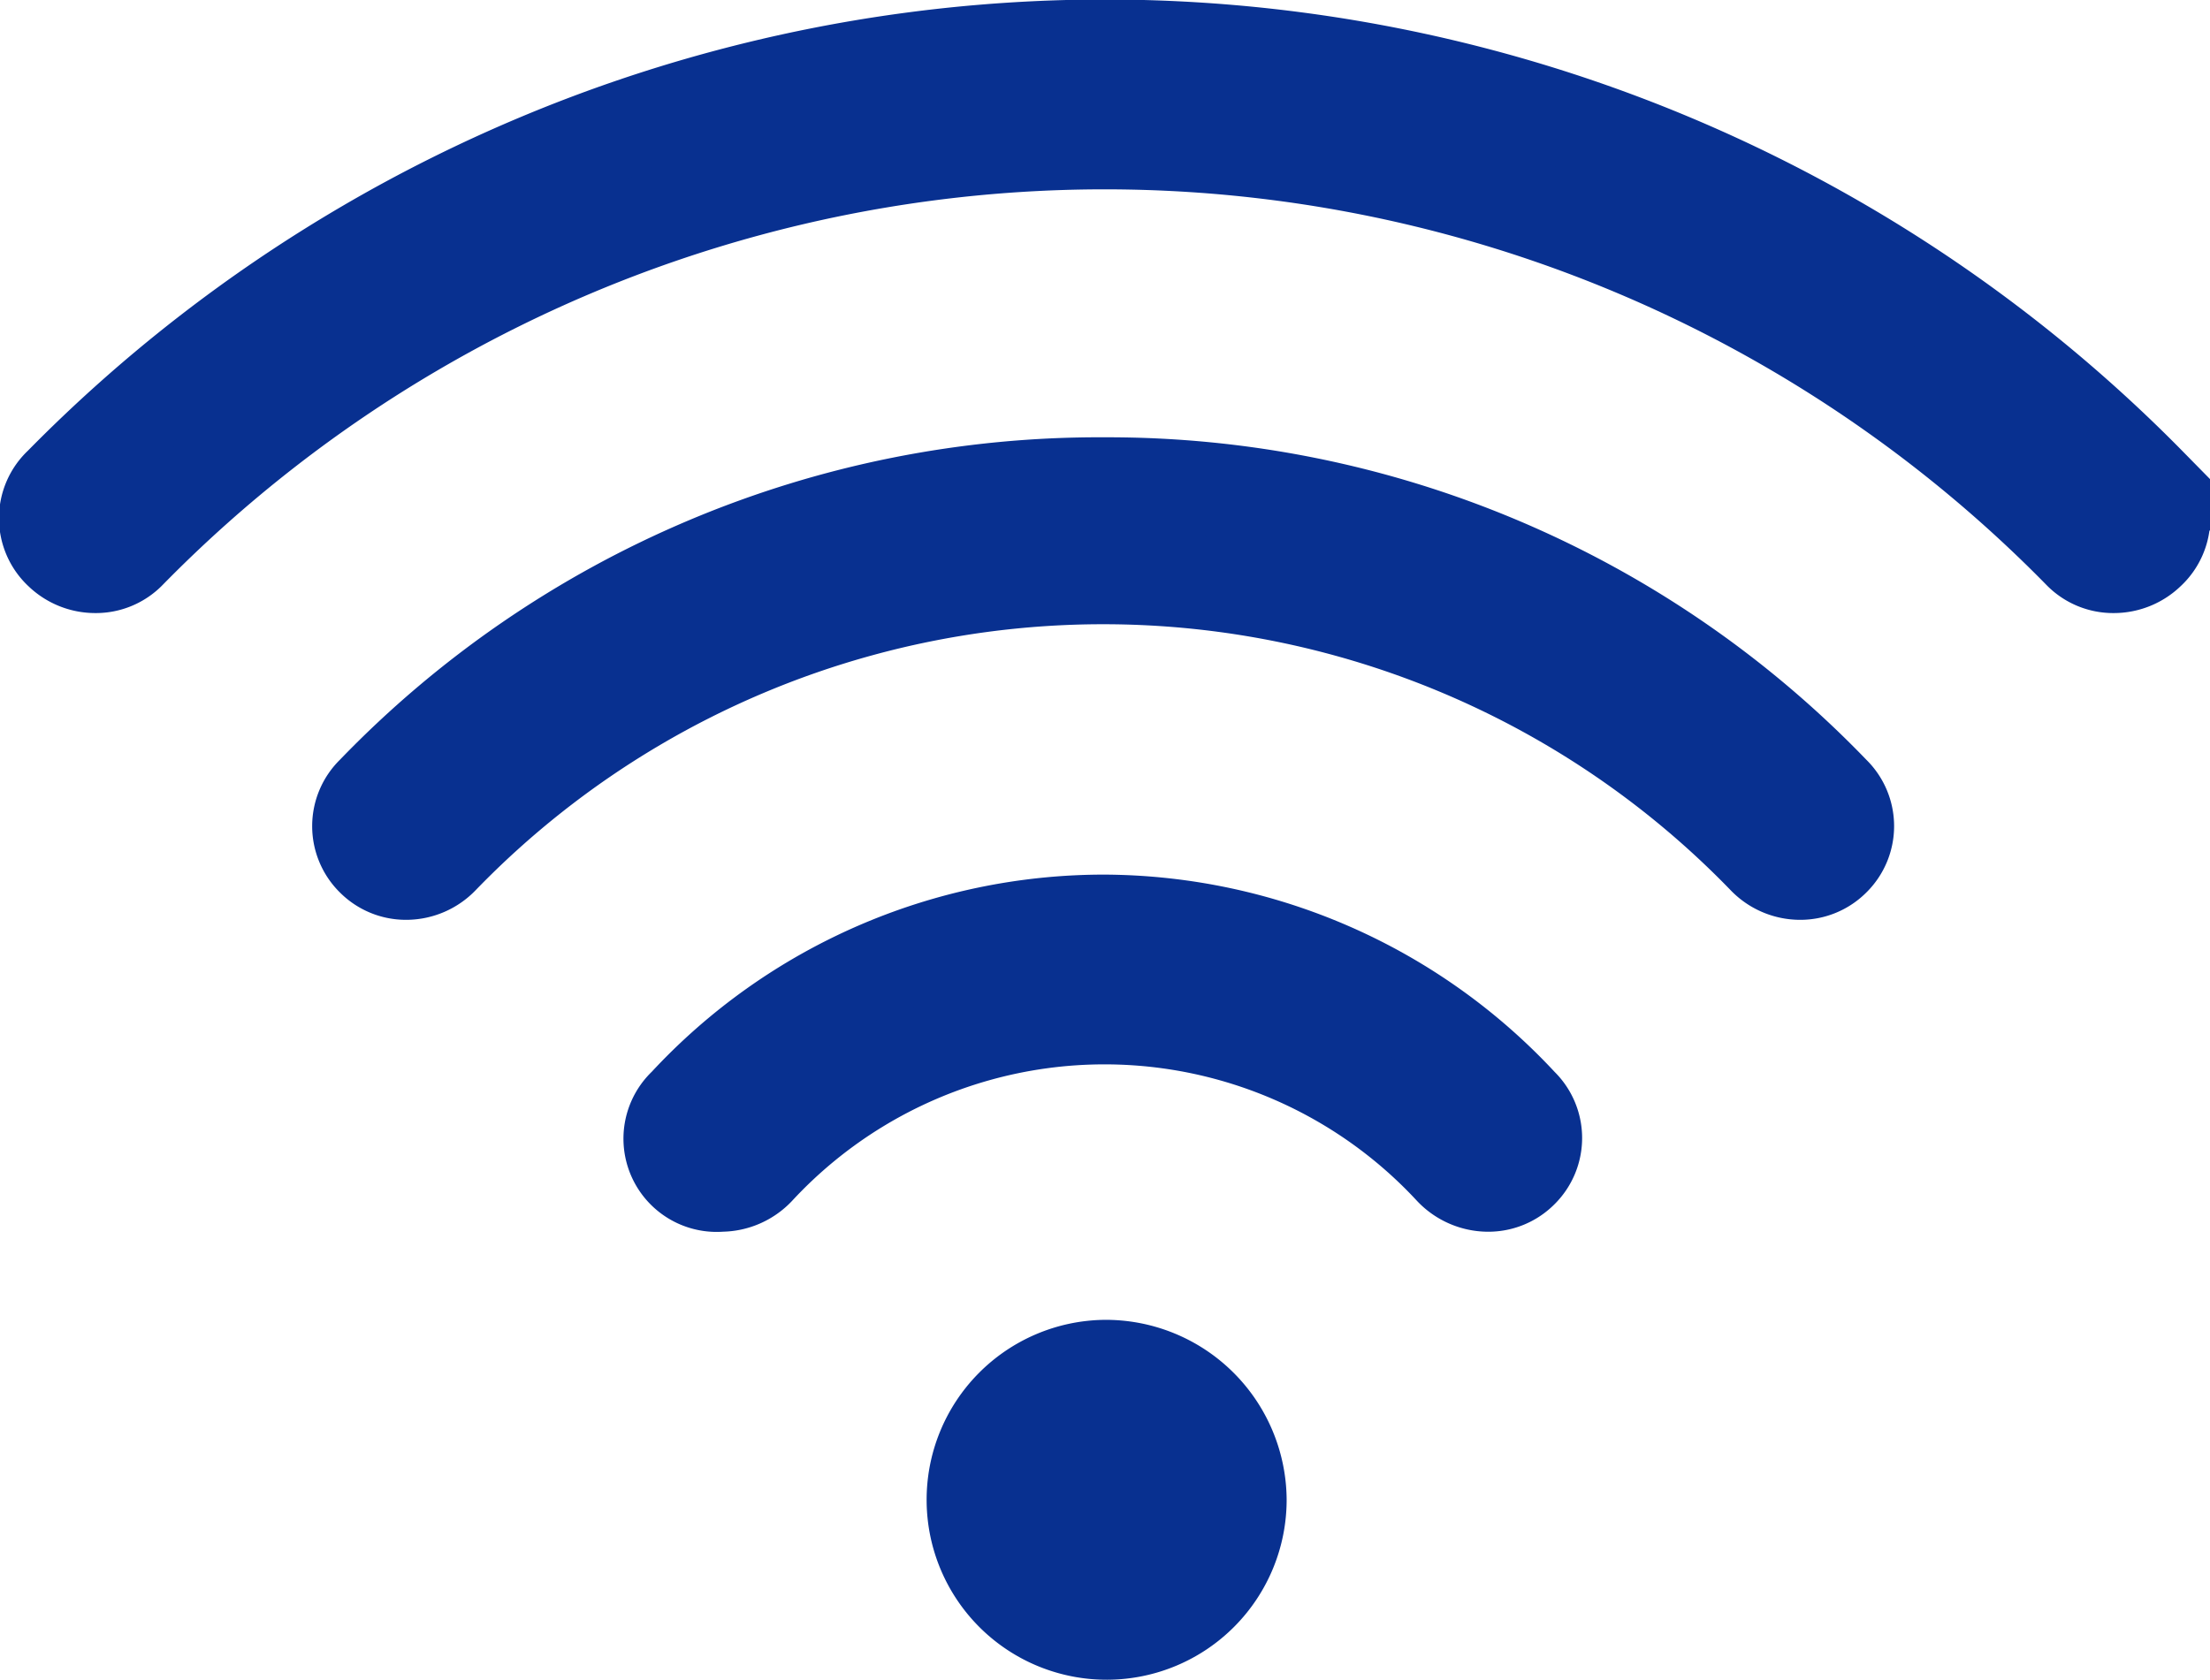 <svg xmlns="http://www.w3.org/2000/svg" width="47.39" height="36.03"><path d="M23.69 19.76a12.24 12.24 0 00-9 3.93 1 1 0 00.77 1.73 1.1 1.1 0 00.79-.34 10.13 10.13 0 0114.87 0 1.1 1.1 0 00.78.34 1 1 0 00.72-.29 1 1 0 000-1.44 12.27 12.27 0 00-8.93-3.93zm0-9.38A21.61 21.61 0 008 17a1 1 0 000 1.44 1 1 0 00.71.29 1.07 1.07 0 00.77-.33 19.72 19.72 0 0128.35 0 1.07 1.07 0 00.77.33 1 1 0 00.71-.29 1 1 0 000-1.44 21.58 21.58 0 00-15.62-6.62zm22.4 0a31.4 31.4 0 00-44.79 0 1 1 0 000 1.47 1.07 1.07 0 00.74.3 1 1 0 00.74-.31 29.28 29.28 0 0141.81 0 1 1 0 00.74.31 1.07 1.07 0 00.74-.3 1 1 0 00.02-1.46zm-22.4 18.93a2.86 2.86 0 102.9 2.86 2.88 2.88 0 00-2.9-2.86z" fill="#083090"/><path d="M23.69 19.76a12.24 12.24 0 00-9 3.93 1 1 0 00.77 1.73 1.1 1.1 0 00.79-.34 10.13 10.13 0 0114.87 0 1.1 1.1 0 00.78.34h0a1 1 0 00.72-.29 1 1 0 000-1.44 12.27 12.27 0 00-8.93-3.93zm0-9.38A21.61 21.61 0 008 17a1 1 0 000 1.44h0a1 1 0 00.71.29 1.07 1.07 0 00.77-.33 19.72 19.72 0 0128.35 0 1.07 1.07 0 00.77.33 1 1 0 00.71-.29h0a1 1 0 000-1.44 21.58 21.58 0 00-15.62-6.62zm22.4 0a31.4 31.4 0 00-44.79 0 1 1 0 000 1.47 1.07 1.07 0 00.74.3 1 1 0 00.74-.31 29.28 29.28 0 0141.81 0 1 1 0 00.74.31 1.07 1.07 0 00.74-.3 1 1 0 00.02-1.46zm-22.4 18.93a2.86 2.86 0 102.9 2.86 2.88 2.88 0 00-2.9-2.86z" fill="none" stroke="#083090" stroke-miterlimit="10" stroke-width="2"/></svg>